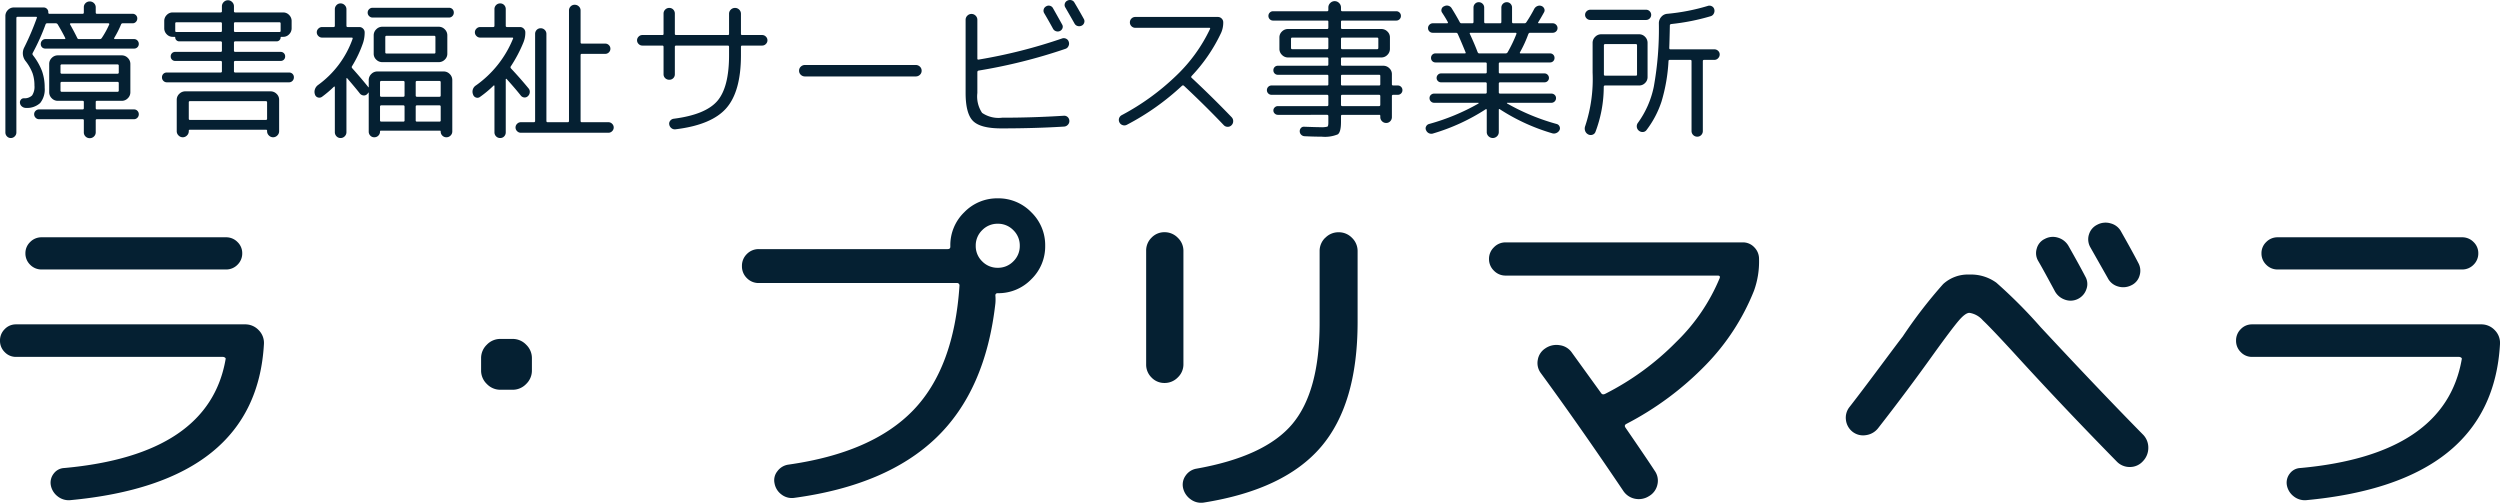 <svg xmlns="http://www.w3.org/2000/svg" width="332.057" height="66.78" viewBox="0 0 332.057 66.78">
  <g id="グループ_4492" data-name="グループ 4492" transform="translate(2303.275 1391.593)">
    <path id="パス_46296" data-name="パス 46296" d="M-164.16-17.19a2.031,2.031,0,0,1-1.485-.63,2.083,2.083,0,0,1-.63-1.53,2.083,2.083,0,0,1,.63-1.53,2.031,2.031,0,0,1,1.485-.63h30.42a2.441,2.441,0,0,1,1.822.765,2.4,2.4,0,0,1,.7,1.845Q-132.255-.45-157.005,1.845a2.362,2.362,0,0,1-1.62-.517,2.4,2.4,0,0,1-.9-1.463,1.951,1.951,0,0,1,.4-1.575,1.838,1.838,0,0,1,1.395-.72q19.215-1.755,21.42-14.445a.182.182,0,0,0-.09-.225.484.484,0,0,0-.27-.09Zm3.42-15.885h24.48a2.083,2.083,0,0,1,1.53.63,2.031,2.031,0,0,1,.63,1.485,2.083,2.083,0,0,1-.63,1.53,2.083,2.083,0,0,1-1.53.63h-24.48a2.083,2.083,0,0,1-1.53-.63,2.083,2.083,0,0,1-.63-1.53,2.031,2.031,0,0,1,.63-1.485A2.083,2.083,0,0,1-160.74-33.075Zm60.93,20.25a2.463,2.463,0,0,1-1.8-.765,2.463,2.463,0,0,1-.765-1.8v-1.62a2.463,2.463,0,0,1,.765-1.8,2.463,2.463,0,0,1,1.8-.765h1.62a2.463,2.463,0,0,1,1.8.765,2.463,2.463,0,0,1,.765,1.8v1.62a2.463,2.463,0,0,1-.765,1.8,2.463,2.463,0,0,1-1.8.765ZM-35.82-29.88a2.819,2.819,0,0,0,2.07.855,2.819,2.819,0,0,0,2.07-.855,2.819,2.819,0,0,0,.855-2.07,2.819,2.819,0,0,0-.855-2.07,2.819,2.819,0,0,0-2.07-.855,2.819,2.819,0,0,0-2.07.855,2.819,2.819,0,0,0-.855,2.07A2.819,2.819,0,0,0-35.82-29.88ZM-38.2-36.4A6.07,6.07,0,0,1-33.75-38.25,6.07,6.07,0,0,1-29.295-36.4,6.07,6.07,0,0,1-27.45-31.95,6.07,6.07,0,0,1-29.295-27.5,6.07,6.07,0,0,1-33.75-25.65a.278.278,0,0,0-.315.315,5.96,5.96,0,0,1,0,1.035Q-35.37-12.735-41.94-6.435T-60.75,1.53A2.247,2.247,0,0,1-62.46,1.1,2.352,2.352,0,0,1-63.4-.405,1.9,1.9,0,0,1-63.022-2,2.181,2.181,0,0,1-61.56-2.88Q-50.445-4.455-45-10.08t6.165-16.56a.318.318,0,0,0-.36-.36h-26.28a2.173,2.173,0,0,1-1.6-.653,2.173,2.173,0,0,1-.652-1.6,2.173,2.173,0,0,1,.652-1.6,2.173,2.173,0,0,1,1.6-.653H-40.41q.36,0,.36-.315v-.135A6.07,6.07,0,0,1-38.2-36.4Zm47.947,3.4a2.425,2.425,0,0,1,1.778-.743,2.425,2.425,0,0,1,1.778.743,2.425,2.425,0,0,1,.743,1.778v9.4q0,10.89-4.86,16.583T-6.39,2.16a2.316,2.316,0,0,1-1.732-.427A2.509,2.509,0,0,1-9.135.225,2.056,2.056,0,0,1-8.8-1.418,2.188,2.188,0,0,1-7.38-2.34Q1.755-3.96,5.378-8.28T9-21.69v-9.54A2.425,2.425,0,0,1,9.743-33.008ZM-11.61-13.725a2.336,2.336,0,0,1-1.71-.72,2.388,2.388,0,0,1-.72-1.755V-31.275a2.388,2.388,0,0,1,.72-1.755,2.336,2.336,0,0,1,1.71-.72,2.425,2.425,0,0,1,1.778.743,2.374,2.374,0,0,1,.743,1.733V-16.2a2.374,2.374,0,0,1-.743,1.733A2.425,2.425,0,0,1-11.61-13.725ZM33.705-27.99a2.12,2.12,0,0,1-1.553-.652,2.12,2.12,0,0,1-.653-1.552,2.12,2.12,0,0,1,.653-1.552,2.12,2.12,0,0,1,1.553-.653h31.5a2.047,2.047,0,0,1,1.53.653,2.158,2.158,0,0,1,.63,1.552,11.357,11.357,0,0,1-.675,4.23,30.039,30.039,0,0,1-6.412,9.855A40.866,40.866,0,0,1,49.725-8.28q-.315.18-.09.5,2.97,4.32,3.87,5.715a2.255,2.255,0,0,1,.36,1.845,2.326,2.326,0,0,1-1.125,1.53,2.517,2.517,0,0,1-1.867.338A2.432,2.432,0,0,1,49.32.585Q43.56-7.965,38.385-15.03a2.226,2.226,0,0,1-.405-1.778,2.231,2.231,0,0,1,.99-1.507,2.594,2.594,0,0,1,1.912-.428,2.317,2.317,0,0,1,1.643,1.013l3.87,5.355q.18.27.54.09a36.053,36.053,0,0,0,9.428-6.885,25.305,25.305,0,0,0,5.782-8.5q.09-.315-.225-.315Zm71.6-4.86a2.249,2.249,0,0,1,1.755-.18,2.39,2.39,0,0,1,1.395,1.08q1.53,2.7,2.25,4.095a1.962,1.962,0,0,1,.135,1.687,2.214,2.214,0,0,1-1.125,1.283,2.179,2.179,0,0,1-1.733.09,2.4,2.4,0,0,1-1.327-1.125q-.045-.09-.9-1.665t-1.305-2.34a2.028,2.028,0,0,1-.2-1.643A1.973,1.973,0,0,1,105.3-32.85Zm5.872-.562a2.1,2.1,0,0,1,1.1-1.328,2.346,2.346,0,0,1,1.8-.18,2.192,2.192,0,0,1,1.4,1.125q1.53,2.7,2.25,4.1a2.128,2.128,0,0,1,.18,1.71,2.033,2.033,0,0,1-1.125,1.3,2.375,2.375,0,0,1-1.755.135,2.186,2.186,0,0,1-1.35-1.125l-2.295-4.05A2.149,2.149,0,0,1,111.173-33.412ZM79.785-7.245a2.337,2.337,0,0,1-.878-1.575,2.275,2.275,0,0,1,.472-1.71q1.44-1.845,4.073-5.377t2.993-3.983a62.879,62.879,0,0,1,5.378-6.975,4.857,4.857,0,0,1,3.487-1.26,5.734,5.734,0,0,1,3.577,1.08,65.666,65.666,0,0,1,5.873,5.895q7.875,8.46,13.545,14.22a2.463,2.463,0,0,1,.765,1.8,2.54,2.54,0,0,1-.72,1.8,2.3,2.3,0,0,1-1.732.765,2.362,2.362,0,0,1-1.733-.72q-7.2-7.335-13.68-14.445-3.06-3.33-4.118-4.32a2.94,2.94,0,0,0-1.778-.99q-.54,0-1.44,1.057t-3.24,4.3q-3.6,5.04-7.47,9.99a2.457,2.457,0,0,1-1.62.9A2.273,2.273,0,0,1,79.785-7.245ZM132.84-17.19a2.031,2.031,0,0,1-1.485-.63,2.083,2.083,0,0,1-.63-1.53,2.083,2.083,0,0,1,.63-1.53,2.031,2.031,0,0,1,1.485-.63h30.42a2.441,2.441,0,0,1,1.822.765,2.4,2.4,0,0,1,.7,1.845Q164.745-.45,139.995,1.845a2.362,2.362,0,0,1-1.62-.517,2.4,2.4,0,0,1-.9-1.463,1.951,1.951,0,0,1,.4-1.575,1.838,1.838,0,0,1,1.395-.72Q158.49-4.185,160.7-16.875a.182.182,0,0,0-.09-.225.484.484,0,0,0-.27-.09Zm3.42-15.885h24.48a2.083,2.083,0,0,1,1.53.63,2.031,2.031,0,0,1,.63,1.485,2.083,2.083,0,0,1-.63,1.53,2.083,2.083,0,0,1-1.53.63H136.26a2.083,2.083,0,0,1-1.53-.63,2.083,2.083,0,0,1-.63-1.53,2.031,2.031,0,0,1,.63-1.485A2.083,2.083,0,0,1,136.26-33.075Z" transform="translate(-2137 -1327)" fill="#052032"/>
    <path id="パス_46297" data-name="パス 46297" d="M-112.32,1.52a.711.711,0,0,1-.52.22.679.679,0,0,1-.51-.22.728.728,0,0,1-.21-.52V-14.46a1.111,1.111,0,0,1,.33-.8,1.062,1.062,0,0,1,.79-.34h3.96a.6.6,0,0,1,.44.18.6.6,0,0,1,.18.44v.06a.141.141,0,0,0,.16.16h4.4q.16,0,.16-.18v-.68a.741.741,0,0,1,.23-.56.768.768,0,0,1,.55-.22.774.774,0,0,1,.57.23.751.751,0,0,1,.23.55v.68q0,.18.16.18h4.74a.6.6,0,0,1,.44.18.6.6,0,0,1,.18.44.632.632,0,0,1-.18.45.583.583,0,0,1-.44.19h-1.3a.233.233,0,0,0-.24.16,13.065,13.065,0,0,1-.9,1.78.079.079,0,0,0-.01.1.1.1,0,0,0,.09.06h2.56a.583.583,0,0,1,.44.19.632.632,0,0,1,.18.45.6.6,0,0,1-.18.44.6.6,0,0,1-.44.18h-11.78a.608.608,0,0,1-.45-.17.608.608,0,0,1-.17-.45.632.632,0,0,1,.18-.45.583.583,0,0,1,.44-.19h2.52q.18,0,.1-.16-.36-.74-.98-1.78a.3.3,0,0,0-.26-.16H-108a.219.219,0,0,0-.22.14,28.151,28.151,0,0,1-1.72,3.82.272.272,0,0,0,.04.28,8.186,8.186,0,0,1,1.21,2.12,6.51,6.51,0,0,1,.35,2.2,2.875,2.875,0,0,1-.6,2.03,2.578,2.578,0,0,1-1.9.65.808.808,0,0,1-.51-.18.69.69,0,0,1-.27-.46.554.554,0,0,1,.11-.44.485.485,0,0,1,.41-.2,1.433,1.433,0,0,0,1.09-.38,2.078,2.078,0,0,0,.31-1.32,4.919,4.919,0,0,0-.25-1.62,6.092,6.092,0,0,0-.91-1.6,1.673,1.673,0,0,1-.18-1.86,35.586,35.586,0,0,0,1.66-3.9q.04-.14-.1-.14h-2.44q-.18,0-.18.16V1A.711.711,0,0,1-112.32,1.52Zm7.44-15.02a.1.1,0,0,0-.09.06.079.079,0,0,0,.01.1q.54.96.94,1.78a.233.233,0,0,0,.24.16h2.74a.324.324,0,0,0,.28-.14,11.886,11.886,0,0,0,1-1.82.081.081,0,0,0-.02-.09.123.123,0,0,0-.1-.05Zm2.52,15.26a.768.768,0,0,1-.55-.22.741.741,0,0,1-.23-.56V-.6a.141.141,0,0,0-.16-.16h-5.78a.622.622,0,0,1-.47-.2.649.649,0,0,1-.19-.46.615.615,0,0,1,.19-.45.638.638,0,0,1,.47-.19h5.78q.16,0,.16-.18v-.8a.141.141,0,0,0-.16-.16h-3.3a1.1,1.1,0,0,1-.8-.34,1.1,1.1,0,0,1-.34-.8V-8.1a1.1,1.1,0,0,1,.34-.8,1.1,1.1,0,0,1,.8-.34h8.5a1.1,1.1,0,0,1,.8.34,1.1,1.1,0,0,1,.34.8v3.76a1.1,1.1,0,0,1-.34.8,1.1,1.1,0,0,1-.8.34h-3.3a.141.141,0,0,0-.16.16v.8q0,.18.16.18h4.92a.606.606,0,0,1,.46.19.632.632,0,0,1,.18.45.638.638,0,0,1-.19.47.615.615,0,0,1-.45.19h-4.92a.141.141,0,0,0-.16.16V.98a.751.751,0,0,1-.23.55A.774.774,0,0,1-102.36,1.76Zm-3.88-9.62v.88a.159.159,0,0,0,.18.18h7.38a.159.159,0,0,0,.18-.18v-.88a.159.159,0,0,0-.18-.18h-7.38A.159.159,0,0,0-106.24-7.86Zm.18,3.46h7.38a.159.159,0,0,0,.18-.18v-.96a.159.159,0,0,0-.18-.18h-7.38a.159.159,0,0,0-.18.18v.96A.159.159,0,0,0-106.06-4.4Zm13.94-1.26a.615.615,0,0,1-.45-.19.638.638,0,0,1-.19-.47.623.623,0,0,1,.18-.46.623.623,0,0,1,.46-.18h7.14a.159.159,0,0,0,.18-.18V-8.32a.159.159,0,0,0-.18-.18H-91a.583.583,0,0,1-.43-.17.583.583,0,0,1-.17-.43.583.583,0,0,1,.17-.43A.583.583,0,0,1-91-9.7h6.02a.159.159,0,0,0,.18-.18v-1.04a.159.159,0,0,0-.18-.18h-5.5a.513.513,0,0,1-.36-.15.487.487,0,0,1-.16-.37.071.071,0,0,0-.08-.08h-.26a1.062,1.062,0,0,1-.79-.34,1.111,1.111,0,0,1-.33-.8v-.96a1.111,1.111,0,0,1,.33-.8,1.062,1.062,0,0,1,.79-.34h6.36q.18,0,.18-.16v-.66a.768.768,0,0,1,.24-.56.768.768,0,0,1,.56-.24.768.768,0,0,1,.56.24.768.768,0,0,1,.24.56v.66q0,.16.18.16h6.36a1.062,1.062,0,0,1,.79.34,1.111,1.111,0,0,1,.33.8v.96a1.111,1.111,0,0,1-.33.8,1.062,1.062,0,0,1-.79.34h-.26a.071.071,0,0,0-.08.08.487.487,0,0,1-.16.37.513.513,0,0,1-.36.15h-5.5a.159.159,0,0,0-.18.18v1.04a.159.159,0,0,0,.18.18H-77a.583.583,0,0,1,.43.17.583.583,0,0,1,.17.43.583.583,0,0,1-.17.43A.583.583,0,0,1-77-8.5h-6.02a.159.159,0,0,0-.18.18v1.18a.159.159,0,0,0,.18.18h7.14a.623.623,0,0,1,.46.18.623.623,0,0,1,.18.46.638.638,0,0,1-.19.47.615.615,0,0,1-.45.19Zm8.92-7.8v.96q0,.16.18.16h5.86A.141.141,0,0,0-77-12.5v-.96q0-.18-.16-.18h-5.86A.159.159,0,0,0-83.2-13.46Zm-1.78,1.12q.18,0,.18-.16v-.96a.159.159,0,0,0-.18-.18h-5.86q-.16,0-.16.18v.96a.141.141,0,0,0,.16.16ZM-77.44,1.4a.767.767,0,0,1-.56.24.767.767,0,0,1-.56-.24A.767.767,0,0,1-78.8.84V.76q0-.12-.14-.12H-89.06q-.14,0-.14.12V.84a.767.767,0,0,1-.24.56.767.767,0,0,1-.56.24.767.767,0,0,1-.56-.24A.767.767,0,0,1-90.8.84V-3.34a1.062,1.062,0,0,1,.34-.79,1.111,1.111,0,0,1,.8-.33h11.32a1.111,1.111,0,0,1,.8.33,1.062,1.062,0,0,1,.34.79V.84A.767.767,0,0,1-77.44,1.4ZM-78.98-.66a.159.159,0,0,0,.18-.18V-3q0-.16-.18-.16H-89.04A.141.141,0,0,0-89.2-3V-.84q0,.18.16.18Zm14.2-13.6a.649.649,0,0,1-.46-.19.622.622,0,0,1-.2-.47.615.615,0,0,1,.19-.45.638.638,0,0,1,.47-.19h10.14a.623.623,0,0,1,.46.18.623.623,0,0,1,.18.46.638.638,0,0,1-.19.47.615.615,0,0,1-.45.19Zm1.68,5.92h-.4a1.111,1.111,0,0,1-.8-.33,1.062,1.062,0,0,1-.34-.79V-11.9a1.1,1.1,0,0,1,.34-.8,1.1,1.1,0,0,1,.8-.34H-56a1.1,1.1,0,0,1,.8.34,1.1,1.1,0,0,1,.34.8v2.44a1.062,1.062,0,0,1-.34.79,1.111,1.111,0,0,1-.8.33Zm0-3.32v2.02q0,.16.18.16h6.32a.141.141,0,0,0,.16-.16v-2.02q0-.18-.16-.18h-6.32A.159.159,0,0,0-63.1-11.66Zm-8.4,7.92a.606.606,0,0,1-.55.09.573.573,0,0,1-.39-.39,1.034,1.034,0,0,1-.01-.68,1.145,1.145,0,0,1,.39-.56,12.854,12.854,0,0,0,4.62-6.16q.04-.16-.12-.16H-71.5a.672.672,0,0,1-.49-.21.672.672,0,0,1-.21-.49.672.672,0,0,1,.21-.49A.672.672,0,0,1-71.5-13h1.52a.159.159,0,0,0,.18-.18v-2.18a.768.768,0,0,1,.22-.55.718.718,0,0,1,.54-.23.751.751,0,0,1,.55.23.751.751,0,0,1,.23.55v2.18q0,.18.16.18h1.56a.672.672,0,0,1,.49.21.672.672,0,0,1,.21.49,4.41,4.41,0,0,1-.2,1.36A15.234,15.234,0,0,1-67.52-7.8a.207.207,0,0,0,.02.26q1.2,1.34,2.08,2.44l.02.02q0,.04.02.04.02.04.05.04t.03-.04v-.92a1.1,1.1,0,0,1,.34-.8,1.1,1.1,0,0,1,.8-.34h8.82a1.1,1.1,0,0,1,.8.34,1.1,1.1,0,0,1,.34.8V.86a.751.751,0,0,1-.23.55.751.751,0,0,1-.55.23.734.734,0,0,1-.54-.22.734.734,0,0,1-.22-.54q0-.12-.1-.12h-7.84a.106.106,0,0,0-.12.12.734.734,0,0,1-.22.54.734.734,0,0,1-.54.22.7.7,0,0,1-.53-.22A.752.752,0,0,1-65.3.88V-4.26q0-.04-.02-.04a.058.058,0,0,0-.04.02.858.858,0,0,1-.16.2.589.589,0,0,1-.5.16.7.7,0,0,1-.46-.26q-.46-.6-1.68-2.02-.04-.04-.07-.02a.067.067,0,0,0-.03.06V.96a.751.751,0,0,1-.23.55.751.751,0,0,1-.55.23.718.718,0,0,1-.54-.23A.768.768,0,0,1-69.8.96V-5.02a.086.086,0,0,0-.04-.07.055.055,0,0,0-.08.01A14.867,14.867,0,0,1-71.5-3.74Zm12.44-1.92v1.74q0,.18.16.18h3q.16,0,.16-.18V-5.66q0-.18-.16-.18h-3Q-59.06-5.84-59.06-5.66Zm0,3.24V-.6a.141.141,0,0,0,.16.16h3a.141.141,0,0,0,.16-.16V-2.42q0-.18-.16-.18h-3Q-59.06-2.6-59.06-2.42ZM-63.8-5.66v1.74a.159.159,0,0,0,.18.18h2.92q.16,0,.16-.18V-5.66q0-.18-.16-.18h-2.92A.159.159,0,0,0-63.8-5.66Zm0,3.24V-.6q0,.16.18.16h2.92a.141.141,0,0,0,.16-.16V-2.42q0-.18-.16-.18h-2.92A.159.159,0,0,0-63.8-2.42Zm13.28-1.3a.567.567,0,0,1-.54.08.6.6,0,0,1-.38-.4.982.982,0,0,1,.4-1.22,14.091,14.091,0,0,0,4.9-6.18q.08-.16-.1-.16H-50.5a.672.672,0,0,1-.49-.21.672.672,0,0,1-.21-.49.672.672,0,0,1,.21-.49A.672.672,0,0,1-50.5-13h1.72a.159.159,0,0,0,.18-.18v-2.2a.734.734,0,0,1,.22-.54.734.734,0,0,1,.54-.22.7.7,0,0,1,.53.22.752.752,0,0,1,.21.54v2.2a.159.159,0,0,0,.18.18h1.72a.672.672,0,0,1,.49.21.672.672,0,0,1,.21.49,3.389,3.389,0,0,1-.26,1.36,18.391,18.391,0,0,1-1.68,3.18q-.08.1.04.26,1.24,1.32,2.34,2.66a.682.682,0,0,1,.15.52.755.755,0,0,1-.25.5.6.6,0,0,1-.49.17.658.658,0,0,1-.45-.25q-.66-.84-1.88-2.2-.02-.04-.07-.02t-.05.06V.98a.752.752,0,0,1-.21.54.7.7,0,0,1-.53.22.734.734,0,0,1-.54-.22A.734.734,0,0,1-48.6.98V-5.18a.064.064,0,0,0-.04-.06q-.04-.02-.06,0A14.609,14.609,0,0,1-50.52-3.72ZM-33.46-.36a.672.672,0,0,1,.49.21.672.672,0,0,1,.21.49.672.672,0,0,1-.21.49.672.672,0,0,1-.49.21H-45.1a.672.672,0,0,1-.49-.21A.672.672,0,0,1-45.8.34a.672.672,0,0,1,.21-.49.672.672,0,0,1,.49-.21h1.72a.159.159,0,0,0,.18-.18V-12.08a.752.752,0,0,1,.21-.54.7.7,0,0,1,.53-.22.734.734,0,0,1,.54.22.734.734,0,0,1,.22.54V-.54a.159.159,0,0,0,.18.18h2.64a.159.159,0,0,0,.18-.18V-15.2a.734.734,0,0,1,.22-.54.734.734,0,0,1,.54-.22.768.768,0,0,1,.55.22.718.718,0,0,1,.23.54v4.22q0,.18.16.18h3.12a.655.655,0,0,1,.48.2.655.655,0,0,1,.2.48.655.655,0,0,1-.2.48.655.655,0,0,1-.48.2H-37q-.16,0-.16.18V-.54q0,.18.16.18Zm4.5-10.18a.672.672,0,0,1-.49-.21.672.672,0,0,1-.21-.49.672.672,0,0,1,.21-.49.672.672,0,0,1,.49-.21h2.66a.141.141,0,0,0,.16-.16v-2.68a.734.734,0,0,1,.22-.54.734.734,0,0,1,.54-.22.7.7,0,0,1,.53.22.752.752,0,0,1,.21.54v2.68q0,.16.18.16h6.86a.141.141,0,0,0,.16-.16v-2.66a.751.751,0,0,1,.23-.55.774.774,0,0,1,.57-.23.751.751,0,0,1,.55.23.751.751,0,0,1,.23.55v2.66a.141.141,0,0,0,.16.16h2.66a.672.672,0,0,1,.49.21.672.672,0,0,1,.21.49.672.672,0,0,1-.21.49.672.672,0,0,1-.49.21H-15.7q-.16,0-.16.18v1.1q0,4.82-1.95,7.04T-24.54.58a.711.711,0,0,1-.54-.14.768.768,0,0,1-.3-.48.591.591,0,0,1,.12-.51.69.69,0,0,1,.46-.27q4.22-.54,5.79-2.35t1.57-6.09v-1.1q0-.18-.16-.18h-6.86a.159.159,0,0,0-.18.18v3.62a.718.718,0,0,1-.21.53.718.718,0,0,1-.53.21.752.752,0,0,1-.54-.21.7.7,0,0,1-.22-.53v-3.62q0-.18-.16-.18Zm21.6,4.1a.768.768,0,0,1-.55-.22.718.718,0,0,1-.23-.54.718.718,0,0,1,.23-.54.768.768,0,0,1,.55-.22H7.36a.768.768,0,0,1,.55.22.718.718,0,0,1,.23.54.718.718,0,0,1-.23.54.768.768,0,0,1-.55.22Zm32.02-9.3a.647.647,0,0,1,.94.26q.4.7,1.2,2.14a.556.556,0,0,1,.05.49.644.644,0,0,1-.33.37.674.674,0,0,1-.51.04.682.682,0,0,1-.41-.32q-.52-.96-1.18-2.08a.631.631,0,0,1-.07-.5A.642.642,0,0,1,24.66-15.74Zm2.49-.35a.632.632,0,0,1,.33-.41.73.73,0,0,1,.54-.07.634.634,0,0,1,.42.33q.54.9,1.24,2.16a.6.6,0,0,1,.05.51.634.634,0,0,1-.35.39.731.731,0,0,1-.53.04.668.668,0,0,1-.41-.34q-.68-1.2-1.2-2.1A.608.608,0,0,1,27.15-16.09ZM18.72.46q-2.76,0-3.75-.98t-.99-3.74v-9.7a.751.751,0,0,1,.23-.55.751.751,0,0,1,.55-.23.751.751,0,0,1,.55.23.751.751,0,0,1,.23.55v5.14q0,.18.18.14a68.957,68.957,0,0,0,11.06-2.8.688.688,0,0,1,.55.03.631.631,0,0,1,.35.41.713.713,0,0,1-.04.57.657.657,0,0,1-.42.37,71.489,71.489,0,0,1-11.5,2.88.2.2,0,0,0-.18.2v2.78a3.908,3.908,0,0,0,.63,2.64,3.858,3.858,0,0,0,2.65.64q4.12,0,8.2-.26a.663.663,0,0,1,.51.17.7.7,0,0,1,.23.49.69.69,0,0,1-.19.53.735.735,0,0,1-.51.25Q23.24.46,18.72.46ZM35.4-.02a.687.687,0,0,1-.55.05.707.707,0,0,1-.43-.35.73.73,0,0,1-.06-.55.729.729,0,0,1,.36-.43,32,32,0,0,0,7.2-5.21,20.945,20.945,0,0,0,4.52-6.23q.08-.16-.1-.16H36.52a.694.694,0,0,1-.51-.21.694.694,0,0,1-.21-.51.694.694,0,0,1,.21-.51.694.694,0,0,1,.51-.21H47.48a.694.694,0,0,1,.51.21.694.694,0,0,1,.21.51,3.315,3.315,0,0,1-.28,1.38A21.79,21.79,0,0,1,44-6.5q-.12.16.02.26,2.74,2.56,5.28,5.2a.734.734,0,0,1,.22.54.734.734,0,0,1-.22.54.689.689,0,0,1-.53.21.691.691,0,0,1-.51-.23Q45.8-2.56,42.98-5.2a.194.194,0,0,0-.26,0A33.127,33.127,0,0,1,35.4-.02ZM54.62-4a.6.6,0,0,1-.44-.18A.6.6,0,0,1,54-4.62a.6.6,0,0,1,.18-.44.6.6,0,0,1,.44-.18H62a.141.141,0,0,0,.16-.16V-6.5A.141.141,0,0,0,62-6.66H55.46a.583.583,0,0,1-.43-.17.583.583,0,0,1-.17-.43.583.583,0,0,1,.17-.43.583.583,0,0,1,.43-.17H62q.16,0,.16-.18V-8.8A.141.141,0,0,0,62-8.96H56.8A1.1,1.1,0,0,1,56-9.3a1.1,1.1,0,0,1-.34-.8v-1.52a1.062,1.062,0,0,1,.34-.79,1.111,1.111,0,0,1,.8-.33H62q.16,0,.16-.18v-.78a.141.141,0,0,0-.16-.16H54.82a.6.6,0,0,1-.44-.18.6.6,0,0,1-.18-.44.6.6,0,0,1,.18-.44.6.6,0,0,1,.44-.18H62q.16,0,.16-.18v-.32a.807.807,0,0,1,.25-.59.807.807,0,0,1,.59-.25.807.807,0,0,1,.59.25.807.807,0,0,1,.25.59v.32q0,.18.16.18h7.18a.6.6,0,0,1,.44.18.6.6,0,0,1,.18.44.6.6,0,0,1-.18.44.6.6,0,0,1-.44.18H64a.141.141,0,0,0-.16.16v.78q0,.18.16.18h5.2a1.111,1.111,0,0,1,.8.33,1.062,1.062,0,0,1,.34.79v1.52a1.1,1.1,0,0,1-.34.8,1.1,1.1,0,0,1-.8.34H64a.141.141,0,0,0-.16.16v.76q0,.18.16.18h5.46a1.111,1.111,0,0,1,.8.33,1.062,1.062,0,0,1,.34.79V-5.4q0,.16.18.16h.6a.6.6,0,0,1,.44.18.6.6,0,0,1,.18.44.6.6,0,0,1-.18.44.6.6,0,0,1-.44.18h-.6a.159.159,0,0,0-.18.18v2.78a.768.768,0,0,1-.22.55.718.718,0,0,1-.54.23.751.751,0,0,1-.55-.23.751.751,0,0,1-.23-.55V-1.2a.124.124,0,0,0-.14-.14H64q-.16,0-.16.18V-.4q0,1.34-.42,1.65a4.486,4.486,0,0,1-2.16.31Q60.2,1.56,59,1.5a.676.676,0,0,1-.46-.21.632.632,0,0,1-.18-.45A.617.617,0,0,1,58.53.4a.508.508,0,0,1,.43-.16Q60.56.3,61.1.3a3.183,3.183,0,0,0,.93-.07q.13-.07.13-.53v-.86q0-.18-.16-.18H55.46a.592.592,0,0,1-.42-.17.544.544,0,0,1-.18-.41.544.544,0,0,1,.18-.41.592.592,0,0,1,.42-.17H62q.16,0,.16-.18V-3.82Q62.16-4,62-4Zm9.22-7.42v1.18q0,.18.16.18h4.64q.16,0,.16-.18v-1.18q0-.18-.16-.18H64Q63.84-11.6,63.84-11.42Zm0,4.92v1.1a.141.141,0,0,0,.16.16h4.9a.141.141,0,0,0,.16-.16V-6.5a.141.141,0,0,0-.16-.16H64A.141.141,0,0,0,63.84-6.5Zm0,2.68v1.14q0,.18.16.18h4.9q.16,0,.16-.18V-3.82q0-.18-.16-.18H64Q63.84-4,63.84-3.82ZM62-10.06q.16,0,.16-.18v-1.18q0-.18-.16-.18H57.36q-.16,0-.16.18v1.18q0,.18.16.18ZM76.12,1.12A.751.751,0,0,1,75.14.7a.53.53,0,0,1,0-.49.6.6,0,0,1,.38-.33A28.547,28.547,0,0,0,82.1-2.84a.081.081,0,0,0,.02-.06.035.035,0,0,0-.04-.04H76.22a.6.6,0,0,1-.44-.18.6.6,0,0,1-.18-.44.566.566,0,0,1,.18-.43.617.617,0,0,1,.44-.17h6.8a.159.159,0,0,0,.18-.18V-5.48a.159.159,0,0,0-.18-.18h-5.9a.559.559,0,0,1-.41-.17.559.559,0,0,1-.17-.41.592.592,0,0,1,.17-.42.544.544,0,0,1,.41-.18h5.9q.18,0,.18-.16V-8.14q0-.16-.18-.16H76.4a.583.583,0,0,1-.43-.17.583.583,0,0,1-.17-.43.583.583,0,0,1,.17-.43.583.583,0,0,1,.43-.17h3.88q.18,0,.1-.16-.58-1.42-1.02-2.4a.257.257,0,0,0-.24-.18H76.04a.623.623,0,0,1-.46-.18.6.6,0,0,1-.18-.44.615.615,0,0,1,.19-.45.615.615,0,0,1,.45-.19h1.9a.1.1,0,0,0,.09-.05.09.09,0,0,0,.01-.09q-.3-.56-.76-1.26a.534.534,0,0,1-.08-.49.541.541,0,0,1,.34-.37.741.741,0,0,1,1.02.3q.54.86,1.06,1.82a.252.252,0,0,0,.26.14h1.38a.159.159,0,0,0,.18-.18v-1.9a.712.712,0,0,1,.2-.51.662.662,0,0,1,.5-.21.694.694,0,0,1,.51.21.694.694,0,0,1,.21.51v1.9q0,.18.16.18h1.96q.16,0,.16-.18v-1.9a.694.694,0,0,1,.21-.51.694.694,0,0,1,.51-.21.662.662,0,0,1,.5.21.712.712,0,0,1,.2.51v1.9a.159.159,0,0,0,.18.18H88.2a.277.277,0,0,0,.26-.14A18.767,18.767,0,0,0,89.5-15.4a.842.842,0,0,1,.41-.38.715.715,0,0,1,.55-.02.643.643,0,0,1,.37.34.53.53,0,0,1-.01.48q-.44.8-.78,1.34a.067.067,0,0,0-.01.09.1.1,0,0,0,.09.05h1.84a.615.615,0,0,1,.45.19.615.615,0,0,1,.19.45.583.583,0,0,1-.19.44.632.632,0,0,1-.45.18H88.94q-.14,0-.22.18a16.111,16.111,0,0,1-1.1,2.4q-.08.16.08.16h3.9a.583.583,0,0,1,.43.17.583.583,0,0,1,.17.43.583.583,0,0,1-.17.43.583.583,0,0,1-.43.17H84.98q-.18,0-.18.16V-7q0,.16.18.16h5.9a.544.544,0,0,1,.41.18.592.592,0,0,1,.17.42.559.559,0,0,1-.17.41.559.559,0,0,1-.41.17h-5.9a.159.159,0,0,0-.18.18v1.14a.159.159,0,0,0,.18.18h6.8a.617.617,0,0,1,.44.17.566.566,0,0,1,.18.43.6.6,0,0,1-.18.44.6.6,0,0,1-.44.18H85.92a.035.035,0,0,0-.04.04.064.064,0,0,0,.04.06A28.547,28.547,0,0,0,92.5-.12a.57.57,0,0,1,.37.33.551.551,0,0,1-.01.49.831.831,0,0,1-.43.38.768.768,0,0,1-.57.02,26.329,26.329,0,0,1-6.92-3.18q-.14-.1-.14.08V.94a.758.758,0,0,1-.24.57.8.8,0,0,1-1.12,0A.758.758,0,0,1,83.2.94V-2a.1.1,0,0,0-.05-.09.067.067,0,0,0-.09.01A26.656,26.656,0,0,1,76.12,1.12ZM82.2-9.5h3.52a.3.3,0,0,0,.26-.16,18.38,18.38,0,0,0,1.16-2.42q.04-.16-.12-.16H81.06q-.18,0-.1.16.64,1.38,1.02,2.4Q82.06-9.5,82.2-9.5Zm22.16-5.8a.655.655,0,0,1,.48.2.655.655,0,0,1,.2.48.655.655,0,0,1-.2.48.655.655,0,0,1-.48.2h-7.4a.688.688,0,0,1-.49-.2.639.639,0,0,1-.21-.48.639.639,0,0,1,.21-.48.688.688,0,0,1,.49-.2ZM97.22,1.31a.712.712,0,0,1-.58-.07.809.809,0,0,1-.38-.47.932.932,0,0,1,.02-.63,19.9,19.9,0,0,0,.98-7.1V-10.9a1.1,1.1,0,0,1,.34-.8,1.1,1.1,0,0,1,.8-.34h5.04a1.062,1.062,0,0,1,.79.34,1.111,1.111,0,0,1,.33.8v4.54a1.078,1.078,0,0,1-.33.79,1.078,1.078,0,0,1-.79.33H98.92q-.18,0-.18.2A16.91,16.91,0,0,1,97.64.92.629.629,0,0,1,97.22,1.31Zm1.54-11.87V-6.7q0,.16.18.16H103a.141.141,0,0,0,.16-.16v-3.86q0-.18-.16-.18H98.94A.159.159,0,0,0,98.76-10.56Zm14.68.52a.688.688,0,0,1,.49.2.639.639,0,0,1,.21.48.7.7,0,0,1-.21.5.657.657,0,0,1-.49.22h-1.36q-.18,0-.18.16V.8a.752.752,0,0,1-.21.54.7.7,0,0,1-.53.22.734.734,0,0,1-.54-.22A.734.734,0,0,1,110.4.8V-8.48q0-.16-.18-.16h-2.7q-.18,0-.18.16a22.727,22.727,0,0,1-.93,5.38A12.818,12.818,0,0,1,104.42.68a.626.626,0,0,1-.48.26.74.74,0,0,1-.54-.18.724.724,0,0,1-.27-.5.746.746,0,0,1,.15-.54,12.437,12.437,0,0,0,2.11-4.81,43.106,43.106,0,0,0,.67-8.41,1.262,1.262,0,0,1,.32-.85,1.148,1.148,0,0,1,.8-.41,27.283,27.283,0,0,0,5.36-1.04.663.663,0,0,1,.54.03.635.635,0,0,1,.34.41.752.752,0,0,1-.06.56.66.66,0,0,1-.42.36,28.925,28.925,0,0,1-5.24,1.04q-.18.04-.18.18-.04,2.02-.08,3,0,.18.16.18Z" transform="translate(-2189 -1375)" fill="#052032"/>
  </g>
</svg>
